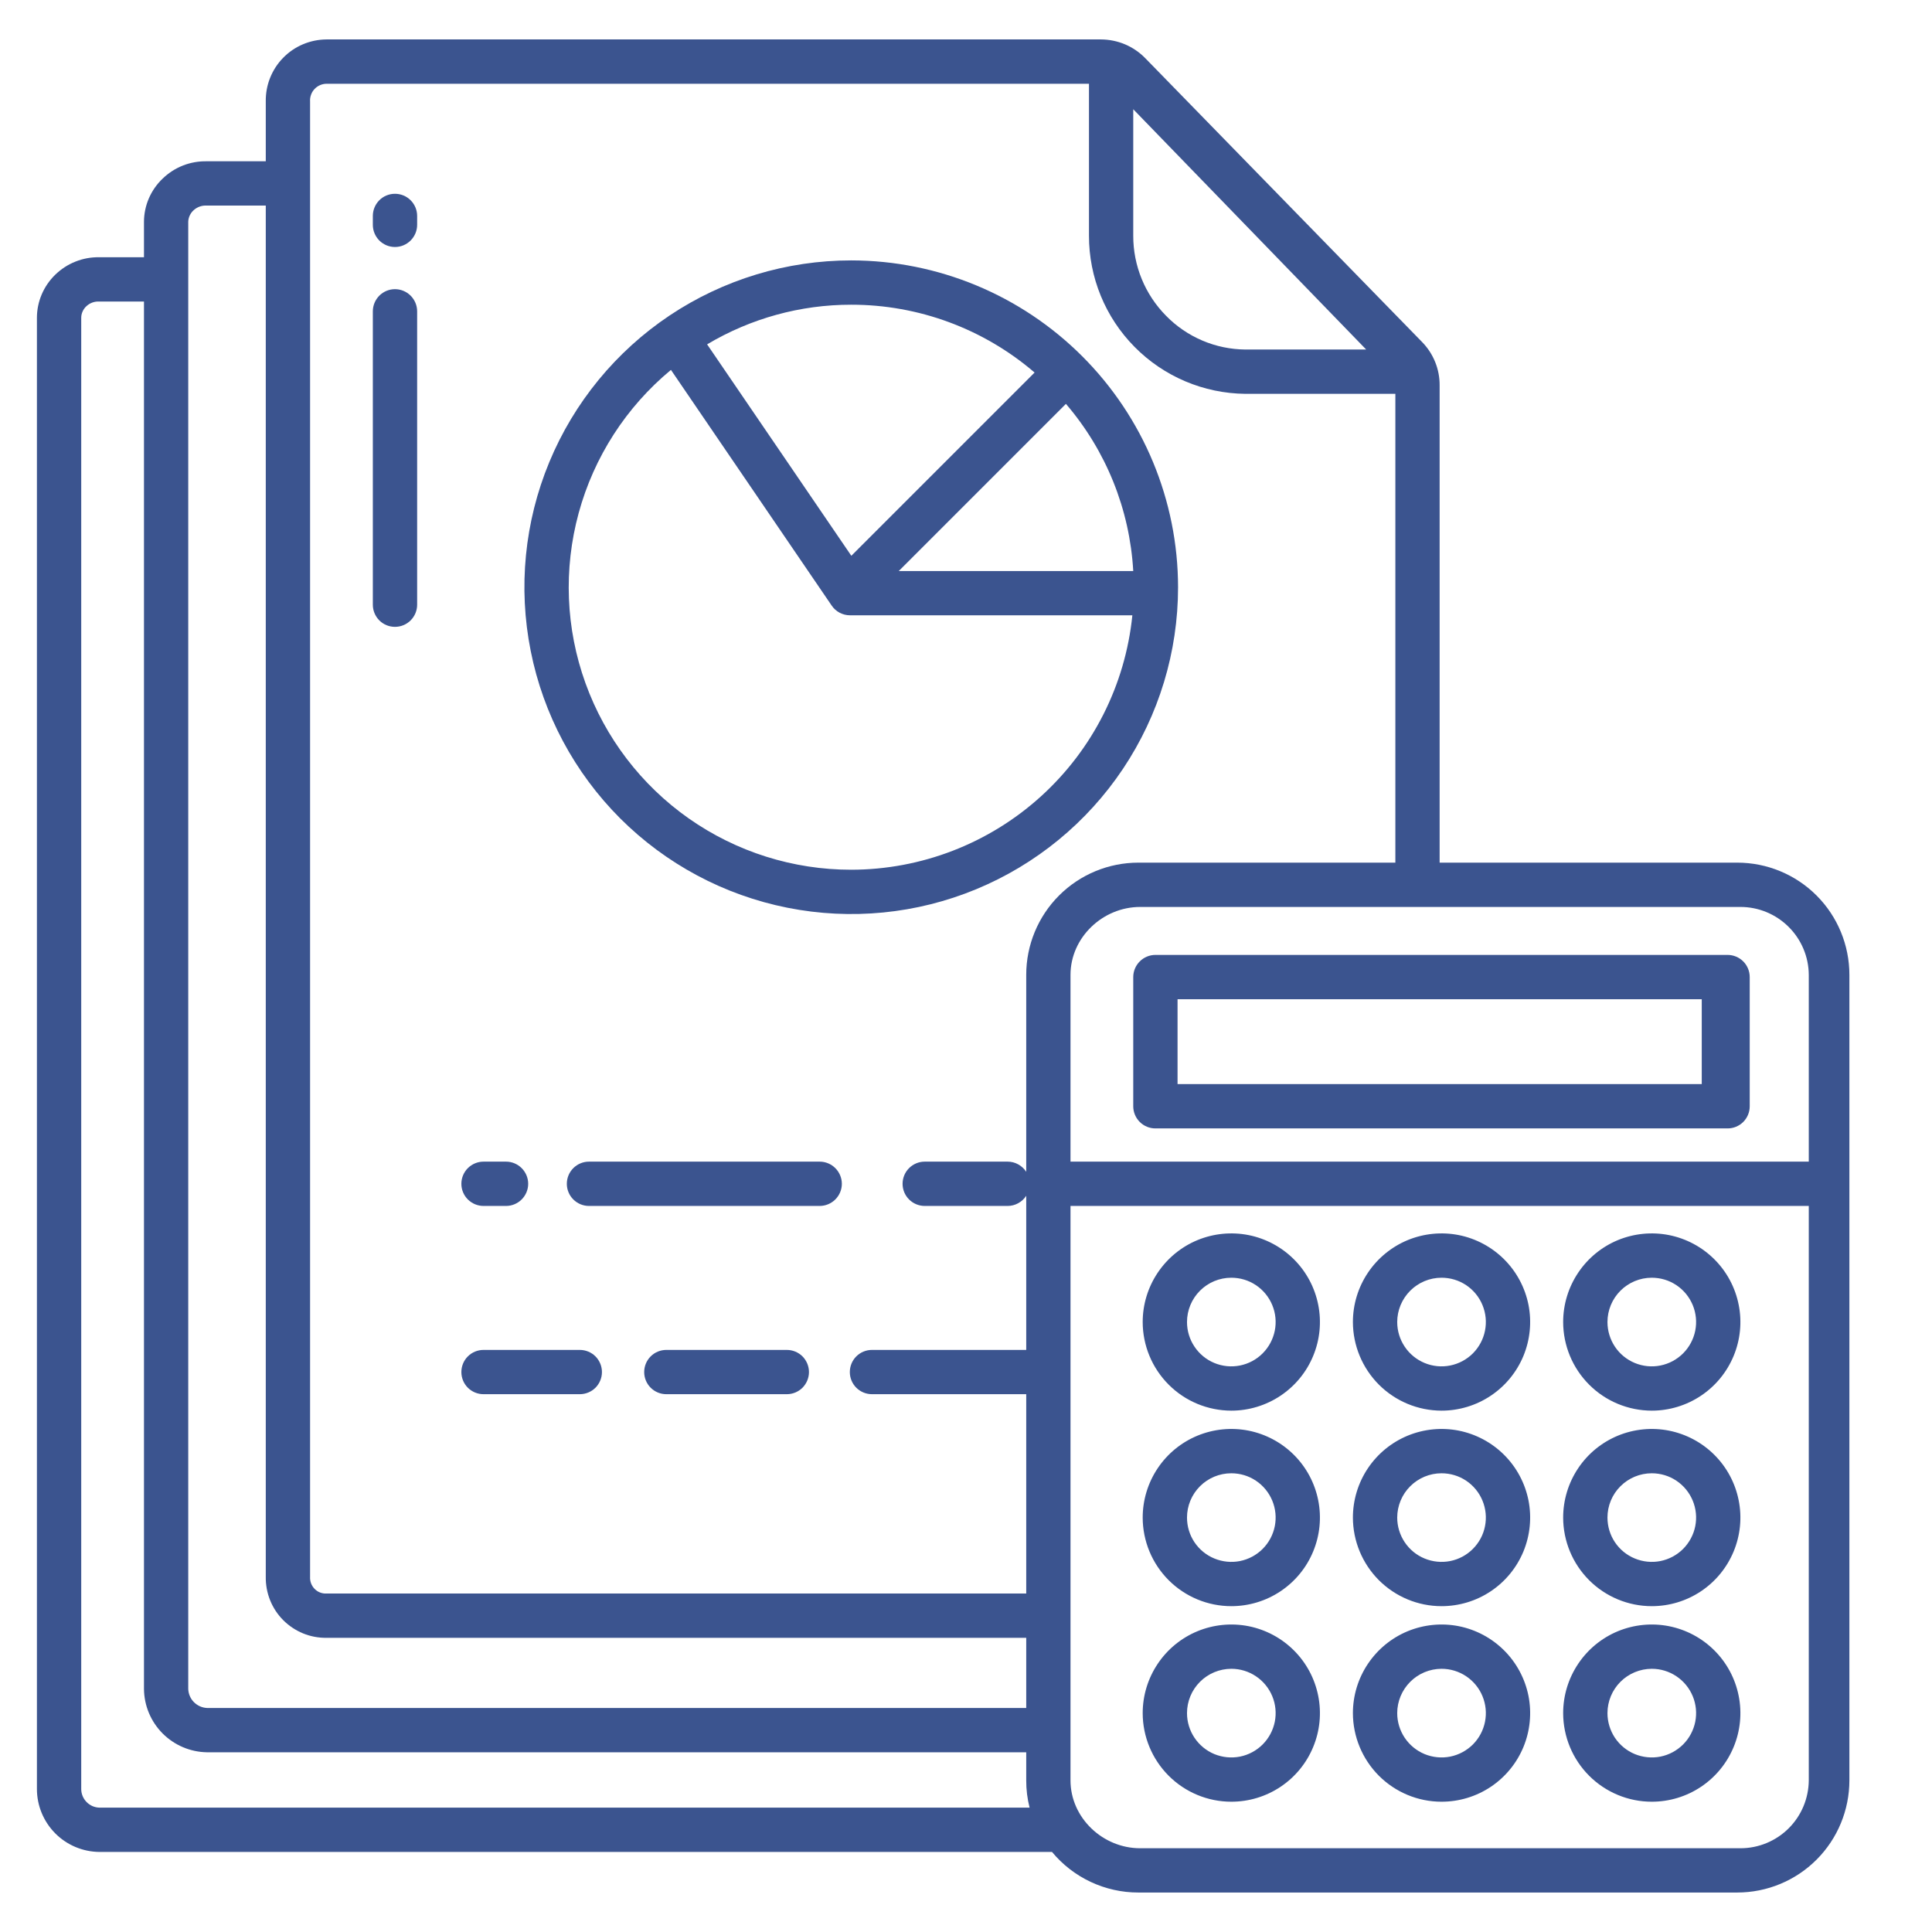 <?xml version="1.0" encoding="UTF-8"?> <svg xmlns="http://www.w3.org/2000/svg" width="46" height="46" viewBox="0 0 46 46" fill="none"><g clip-path="url(#clip0_40_1577)"><path d="M41.133 22.736H27.51C27.37 22.736 27.236 22.792 27.137 22.891C27.038 22.99 26.982 23.124 26.982 23.264V26.34C26.982 26.48 27.038 26.614 27.137 26.713C27.236 26.812 27.37 26.867 27.51 26.867H41.133C41.273 26.867 41.407 26.812 41.506 26.713C41.605 26.614 41.66 26.48 41.66 26.34V23.264C41.66 23.124 41.605 22.99 41.506 22.891C41.407 22.792 41.273 22.736 41.133 22.736ZM40.518 25.812H28.037V23.791H40.518V25.812Z" fill="#3B548F"></path><path d="M29.317 42.898C29.734 42.898 30.142 42.775 30.489 42.543C30.836 42.311 31.107 41.982 31.266 41.596C31.426 41.211 31.468 40.786 31.386 40.377C31.305 39.968 31.104 39.592 30.809 39.297C30.514 39.002 30.138 38.801 29.729 38.719C29.319 38.638 28.895 38.68 28.51 38.839C28.124 38.999 27.794 39.27 27.563 39.617C27.331 39.964 27.207 40.371 27.207 40.789C27.208 41.348 27.43 41.884 27.826 42.28C28.221 42.675 28.758 42.898 29.317 42.898ZM29.317 39.733C29.526 39.733 29.73 39.795 29.903 39.911C30.077 40.027 30.212 40.192 30.292 40.385C30.372 40.578 30.393 40.79 30.352 40.995C30.311 41.199 30.211 41.387 30.063 41.535C29.916 41.682 29.728 41.783 29.523 41.824C29.318 41.864 29.106 41.843 28.913 41.764C28.72 41.684 28.556 41.548 28.44 41.375C28.324 41.201 28.262 40.997 28.262 40.789C28.262 40.509 28.373 40.241 28.571 40.043C28.769 39.845 29.037 39.734 29.317 39.733V39.733Z" fill="#3B548F"></path><path d="M34.322 42.898C34.74 42.898 35.148 42.775 35.495 42.543C35.842 42.311 36.112 41.982 36.272 41.596C36.431 41.211 36.473 40.786 36.392 40.377C36.31 39.968 36.109 39.592 35.814 39.297C35.519 39.002 35.143 38.801 34.734 38.719C34.325 38.638 33.901 38.68 33.515 38.839C33.129 38.999 32.8 39.27 32.568 39.617C32.336 39.964 32.212 40.371 32.212 40.789C32.213 41.348 32.436 41.884 32.831 42.28C33.227 42.675 33.763 42.898 34.322 42.898ZM34.322 39.733C34.531 39.733 34.735 39.795 34.909 39.911C35.082 40.027 35.218 40.192 35.297 40.385C35.377 40.578 35.398 40.79 35.357 40.995C35.317 41.199 35.216 41.387 35.069 41.535C34.921 41.682 34.733 41.783 34.528 41.824C34.324 41.864 34.111 41.843 33.919 41.764C33.726 41.684 33.561 41.548 33.445 41.375C33.329 41.201 33.267 40.997 33.267 40.789C33.267 40.509 33.379 40.241 33.577 40.043C33.774 39.845 34.043 39.734 34.322 39.733V39.733Z" fill="#3B548F"></path><path d="M39.328 42.898C39.745 42.898 40.153 42.775 40.5 42.543C40.847 42.311 41.117 41.982 41.277 41.596C41.437 41.211 41.479 40.786 41.397 40.377C41.316 39.968 41.115 39.592 40.82 39.297C40.525 39.002 40.149 38.801 39.739 38.719C39.33 38.638 38.906 38.68 38.52 38.839C38.135 38.999 37.805 39.27 37.574 39.617C37.342 39.964 37.218 40.371 37.218 40.789C37.219 41.348 37.441 41.884 37.837 42.28C38.232 42.675 38.769 42.898 39.328 42.898ZM39.328 39.733C39.537 39.733 39.741 39.795 39.914 39.911C40.088 40.027 40.223 40.192 40.303 40.385C40.383 40.578 40.404 40.79 40.363 40.995C40.322 41.199 40.222 41.387 40.074 41.535C39.926 41.682 39.739 41.783 39.534 41.824C39.329 41.864 39.117 41.843 38.924 41.764C38.731 41.684 38.566 41.548 38.45 41.375C38.335 41.201 38.273 40.997 38.273 40.789C38.273 40.509 38.384 40.241 38.582 40.043C38.78 39.845 39.048 39.734 39.328 39.733V39.733Z" fill="#3B548F"></path><path d="M29.317 38.242C29.734 38.242 30.142 38.119 30.489 37.887C30.836 37.655 31.107 37.326 31.266 36.94C31.426 36.554 31.468 36.13 31.386 35.721C31.305 35.312 31.104 34.936 30.809 34.641C30.514 34.346 30.138 34.145 29.729 34.063C29.319 33.982 28.895 34.024 28.51 34.183C28.124 34.343 27.795 34.613 27.563 34.96C27.331 35.307 27.207 35.715 27.207 36.133C27.208 36.692 27.43 37.228 27.826 37.624C28.221 38.019 28.758 38.242 29.317 38.242ZM29.317 35.078C29.526 35.078 29.73 35.139 29.903 35.255C30.077 35.371 30.212 35.536 30.292 35.729C30.372 35.922 30.393 36.134 30.352 36.339C30.311 36.544 30.211 36.731 30.063 36.879C29.915 37.027 29.727 37.127 29.523 37.168C29.318 37.208 29.106 37.187 28.913 37.107C28.72 37.028 28.555 36.892 28.439 36.719C28.323 36.545 28.262 36.341 28.262 36.132C28.262 35.852 28.374 35.584 28.571 35.387C28.769 35.189 29.037 35.078 29.317 35.078Z" fill="#3B548F"></path><path d="M34.322 38.242C34.74 38.242 35.148 38.119 35.495 37.887C35.842 37.655 36.112 37.326 36.272 36.94C36.431 36.554 36.473 36.13 36.392 35.721C36.31 35.312 36.109 34.936 35.814 34.641C35.519 34.346 35.143 34.145 34.734 34.063C34.325 33.982 33.901 34.024 33.515 34.183C33.13 34.343 32.8 34.613 32.568 34.96C32.336 35.307 32.212 35.715 32.212 36.133C32.213 36.692 32.436 37.228 32.831 37.624C33.227 38.019 33.763 38.242 34.322 38.242ZM34.322 35.078C34.531 35.078 34.735 35.139 34.909 35.255C35.082 35.371 35.218 35.536 35.297 35.729C35.377 35.922 35.398 36.134 35.357 36.339C35.317 36.544 35.216 36.731 35.068 36.879C34.921 37.027 34.733 37.127 34.528 37.168C34.323 37.208 34.111 37.187 33.918 37.107C33.725 37.028 33.561 36.892 33.445 36.719C33.329 36.545 33.267 36.341 33.267 36.132C33.268 35.852 33.379 35.584 33.577 35.387C33.775 35.189 34.043 35.078 34.322 35.078Z" fill="#3B548F"></path><path d="M39.328 38.242C39.745 38.242 40.153 38.119 40.5 37.887C40.847 37.655 41.117 37.326 41.277 36.94C41.437 36.554 41.479 36.13 41.397 35.721C41.316 35.312 41.115 34.936 40.82 34.641C40.525 34.346 40.149 34.145 39.739 34.063C39.33 33.982 38.906 34.024 38.52 34.183C38.135 34.343 37.805 34.613 37.574 34.96C37.342 35.307 37.218 35.715 37.218 36.133C37.219 36.692 37.441 37.228 37.837 37.624C38.232 38.019 38.769 38.242 39.328 38.242ZM39.328 35.078C39.537 35.078 39.741 35.139 39.914 35.255C40.088 35.371 40.223 35.536 40.303 35.729C40.383 35.922 40.404 36.134 40.363 36.339C40.322 36.544 40.221 36.731 40.074 36.879C39.926 37.027 39.738 37.127 39.533 37.168C39.329 37.208 39.117 37.187 38.924 37.107C38.731 37.028 38.566 36.892 38.45 36.719C38.334 36.545 38.273 36.341 38.273 36.132C38.273 35.852 38.384 35.584 38.582 35.387C38.78 35.189 39.048 35.078 39.328 35.078Z" fill="#3B548F"></path><path d="M29.317 33.587C29.734 33.587 30.142 33.463 30.489 33.231C30.836 32.999 31.107 32.67 31.266 32.284C31.426 31.899 31.468 31.474 31.386 31.065C31.305 30.656 31.104 30.28 30.809 29.985C30.514 29.69 30.138 29.489 29.729 29.407C29.319 29.326 28.895 29.368 28.51 29.527C28.124 29.687 27.795 29.958 27.563 30.305C27.331 30.652 27.207 31.059 27.207 31.477C27.208 32.036 27.43 32.572 27.826 32.968C28.221 33.364 28.758 33.586 29.317 33.587ZM29.317 30.422C29.526 30.422 29.73 30.483 29.903 30.599C30.077 30.715 30.212 30.88 30.292 31.073C30.372 31.266 30.393 31.478 30.352 31.683C30.311 31.887 30.211 32.075 30.063 32.223C29.916 32.371 29.728 32.471 29.523 32.512C29.318 32.553 29.106 32.532 28.913 32.452C28.72 32.372 28.556 32.237 28.44 32.063C28.324 31.89 28.262 31.686 28.262 31.477C28.262 31.197 28.373 30.929 28.571 30.731C28.769 30.533 29.037 30.422 29.317 30.422Z" fill="#3B548F"></path><path d="M34.322 33.587C34.74 33.587 35.148 33.463 35.495 33.231C35.842 32.999 36.112 32.67 36.272 32.284C36.431 31.899 36.473 31.474 36.392 31.065C36.31 30.656 36.109 30.28 35.814 29.985C35.519 29.69 35.143 29.489 34.734 29.407C34.325 29.326 33.901 29.368 33.515 29.527C33.13 29.687 32.8 29.958 32.568 30.305C32.336 30.652 32.212 31.059 32.212 31.477C32.213 32.036 32.436 32.572 32.831 32.968C33.227 33.364 33.763 33.586 34.322 33.587ZM34.322 30.422C34.531 30.422 34.735 30.483 34.909 30.599C35.082 30.715 35.218 30.88 35.297 31.073C35.377 31.266 35.398 31.478 35.357 31.683C35.317 31.887 35.216 32.075 35.069 32.223C34.921 32.371 34.733 32.471 34.528 32.512C34.324 32.553 34.111 32.532 33.919 32.452C33.726 32.372 33.561 32.237 33.445 32.063C33.329 31.89 33.267 31.686 33.267 31.477C33.267 31.197 33.379 30.929 33.577 30.731C33.775 30.533 34.043 30.422 34.322 30.422Z" fill="#3B548F"></path><path d="M39.328 33.587C39.745 33.587 40.153 33.463 40.5 33.231C40.847 32.999 41.117 32.67 41.277 32.284C41.437 31.899 41.479 31.474 41.397 31.065C41.316 30.656 41.115 30.28 40.82 29.985C40.525 29.69 40.149 29.489 39.739 29.407C39.33 29.326 38.906 29.368 38.52 29.527C38.135 29.687 37.805 29.958 37.574 30.305C37.342 30.652 37.218 31.059 37.218 31.477C37.219 32.036 37.441 32.572 37.837 32.968C38.232 33.364 38.769 33.586 39.328 33.587ZM39.328 30.422C39.537 30.422 39.741 30.483 39.914 30.599C40.088 30.715 40.223 30.88 40.303 31.073C40.383 31.266 40.404 31.478 40.363 31.683C40.322 31.887 40.222 32.075 40.074 32.223C39.926 32.371 39.739 32.471 39.534 32.512C39.329 32.553 39.117 32.532 38.924 32.452C38.731 32.372 38.566 32.237 38.45 32.063C38.335 31.89 38.273 31.686 38.273 31.477C38.273 31.197 38.384 30.929 38.582 30.731C38.78 30.533 39.048 30.422 39.328 30.422Z" fill="#3B548F"></path><path d="M19.516 27.658H14.023C13.883 27.658 13.749 27.714 13.65 27.813C13.551 27.912 13.496 28.046 13.496 28.186C13.496 28.325 13.551 28.459 13.65 28.558C13.749 28.657 13.883 28.713 14.023 28.713H19.516C19.656 28.713 19.79 28.657 19.889 28.558C19.988 28.459 20.044 28.325 20.044 28.186C20.044 28.046 19.988 27.912 19.889 27.813C19.79 27.714 19.656 27.658 19.516 27.658Z" fill="#3B548F"></path><path d="M11.512 28.713H12.049C12.188 28.713 12.322 28.657 12.421 28.558C12.52 28.459 12.576 28.325 12.576 28.186C12.576 28.046 12.52 27.912 12.421 27.813C12.322 27.714 12.188 27.658 12.049 27.658H11.512C11.373 27.658 11.238 27.714 11.139 27.813C11.04 27.912 10.985 28.046 10.985 28.186C10.985 28.325 11.04 28.459 11.139 28.558C11.238 28.657 11.373 28.713 11.512 28.713Z" fill="#3B548F"></path><path d="M18.734 32.141H15.865C15.725 32.141 15.591 32.196 15.492 32.295C15.393 32.394 15.338 32.528 15.338 32.668C15.338 32.808 15.393 32.942 15.492 33.041C15.591 33.14 15.725 33.195 15.865 33.195H18.734C18.873 33.195 19.008 33.14 19.107 33.041C19.205 32.942 19.261 32.808 19.261 32.668C19.261 32.528 19.205 32.394 19.107 32.295C19.008 32.196 18.873 32.141 18.734 32.141Z" fill="#3B548F"></path><path d="M13.805 32.141H11.512C11.373 32.141 11.238 32.196 11.139 32.295C11.04 32.394 10.985 32.528 10.985 32.668C10.985 32.808 11.04 32.942 11.139 33.041C11.238 33.14 11.373 33.195 11.512 33.195H13.805C13.944 33.195 14.079 33.14 14.178 33.041C14.276 32.942 14.332 32.808 14.332 32.668C14.332 32.528 14.276 32.394 14.178 32.295C14.079 32.196 13.944 32.141 13.805 32.141Z" fill="#3B548F"></path><path d="M9.404 4.614C9.264 4.614 9.13 4.669 9.031 4.768C8.933 4.867 8.877 5.001 8.877 5.141V5.353C8.877 5.493 8.933 5.627 9.031 5.726C9.13 5.825 9.264 5.881 9.404 5.881C9.544 5.881 9.678 5.825 9.777 5.726C9.876 5.627 9.932 5.493 9.932 5.353V5.141C9.932 5.001 9.876 4.867 9.777 4.768C9.678 4.669 9.544 4.614 9.404 4.614Z" fill="#3B548F"></path><path d="M9.404 6.885C9.264 6.885 9.13 6.941 9.031 7.04C8.933 7.139 8.877 7.273 8.877 7.413V14.398C8.877 14.538 8.933 14.672 9.031 14.771C9.13 14.87 9.264 14.925 9.404 14.925C9.544 14.925 9.678 14.87 9.777 14.771C9.876 14.672 9.932 14.538 9.932 14.398V7.413C9.932 7.273 9.876 7.139 9.777 7.04C9.678 6.941 9.544 6.885 9.404 6.885Z" fill="#3B548F"></path><path d="M20.268 6.2C18.729 6.2 17.224 6.656 15.944 7.511C14.665 8.366 13.667 9.582 13.078 11.004C12.489 12.425 12.335 13.99 12.636 15.499C12.936 17.009 13.677 18.395 14.765 19.484C15.854 20.572 17.24 21.313 18.75 21.613C20.259 21.914 21.823 21.76 23.245 21.171C24.667 20.582 25.883 19.584 26.738 18.305C27.593 17.025 28.049 15.521 28.049 13.981C28.047 11.918 27.226 9.94 25.767 8.482C24.308 7.023 22.331 6.202 20.268 6.2ZM26.982 13.596H21.399L25.379 9.616C26.336 10.73 26.899 12.129 26.982 13.596ZM20.268 7.255C21.869 7.254 23.418 7.827 24.633 8.87L20.27 13.233L16.836 8.199C17.874 7.58 19.059 7.254 20.268 7.255ZM20.268 20.708C18.884 20.709 17.534 20.283 16.401 19.488C15.269 18.693 14.409 17.567 13.94 16.266C13.47 14.964 13.414 13.55 13.778 12.215C14.142 10.88 14.909 9.69 15.975 8.807L19.803 14.42C19.851 14.491 19.916 14.549 19.992 14.589C20.068 14.629 20.153 14.65 20.239 14.65H26.961C26.793 16.309 26.016 17.847 24.779 18.966C23.543 20.085 21.935 20.706 20.268 20.708Z" fill="#3B548F"></path><path d="M41.362 20.539H34.277V9.178C34.28 8.793 34.131 8.422 33.862 8.146L27.268 1.385C27.131 1.245 26.968 1.133 26.787 1.056C26.606 0.98 26.411 0.94 26.215 0.939H7.771C7.579 0.941 7.389 0.98 7.212 1.055C7.035 1.13 6.875 1.239 6.741 1.377C6.607 1.514 6.501 1.677 6.43 1.856C6.359 2.034 6.325 2.225 6.328 2.417V3.84H4.925C4.731 3.836 4.537 3.87 4.356 3.941C4.175 4.012 4.01 4.119 3.871 4.254C3.732 4.386 3.622 4.545 3.545 4.721C3.469 4.897 3.429 5.087 3.428 5.278V6.125H2.364C2.171 6.121 1.978 6.156 1.798 6.228C1.618 6.299 1.454 6.406 1.315 6.541C1.178 6.674 1.068 6.834 0.993 7.01C0.918 7.186 0.879 7.376 0.879 7.567V42.598C0.88 42.993 1.037 43.371 1.315 43.651C1.593 43.931 1.971 44.09 2.365 44.094H25.048C25.298 44.397 25.613 44.64 25.968 44.807C26.324 44.974 26.712 45.061 27.105 45.06H41.362C42.071 45.06 42.75 44.779 43.251 44.278C43.752 43.777 44.033 43.098 44.033 42.389V23.21C44.033 22.502 43.752 21.822 43.251 21.321C42.75 20.82 42.071 20.539 41.362 20.539ZM26.982 2.601L32.528 8.322H29.652C29.3 8.319 28.952 8.247 28.628 8.109C28.304 7.971 28.01 7.771 27.764 7.519C27.261 7.011 26.98 6.325 26.982 5.61V2.601ZM4.482 5.278C4.484 5.224 4.497 5.172 4.521 5.124C4.544 5.076 4.577 5.034 4.617 4.999C4.702 4.925 4.813 4.887 4.926 4.895H6.328V37.543C6.325 37.734 6.36 37.924 6.431 38.101C6.502 38.278 6.608 38.439 6.743 38.575C6.878 38.71 7.038 38.817 7.215 38.89C7.391 38.962 7.581 38.998 7.772 38.996H24.434V40.666H4.927C4.809 40.66 4.699 40.61 4.616 40.526C4.534 40.443 4.486 40.331 4.482 40.214V5.278ZM2.366 43.039C2.251 43.036 2.142 42.988 2.062 42.906C1.981 42.824 1.935 42.714 1.934 42.598V7.566C1.934 7.513 1.946 7.461 1.968 7.413C1.991 7.364 2.022 7.321 2.062 7.286C2.103 7.249 2.151 7.22 2.203 7.202C2.255 7.184 2.31 7.176 2.365 7.18H3.428V40.214C3.432 40.611 3.591 40.99 3.871 41.272C4.151 41.553 4.529 41.714 4.926 41.721H24.434V42.389C24.433 42.608 24.46 42.827 24.514 43.039H2.366ZM24.434 23.21V27.9C24.386 27.826 24.32 27.765 24.243 27.723C24.166 27.68 24.079 27.658 23.991 27.658H22.017C21.877 27.658 21.743 27.714 21.644 27.813C21.545 27.912 21.49 28.046 21.49 28.186C21.49 28.325 21.545 28.459 21.644 28.558C21.743 28.657 21.877 28.713 22.017 28.713H23.991C24.079 28.713 24.166 28.691 24.243 28.648C24.32 28.606 24.386 28.545 24.434 28.471V32.141H20.761C20.621 32.141 20.487 32.196 20.388 32.295C20.289 32.394 20.234 32.528 20.234 32.668C20.234 32.808 20.289 32.942 20.388 33.041C20.487 33.14 20.621 33.195 20.761 33.195H24.434V37.941H7.772C7.72 37.944 7.668 37.935 7.619 37.916C7.57 37.897 7.526 37.867 7.49 37.83C7.453 37.792 7.424 37.747 7.406 37.698C7.388 37.649 7.38 37.596 7.383 37.543V2.416C7.379 2.362 7.387 2.309 7.405 2.258C7.422 2.208 7.45 2.161 7.487 2.122C7.523 2.082 7.567 2.051 7.616 2.029C7.665 2.007 7.718 1.995 7.772 1.994H25.928V5.61C25.926 6.602 26.316 7.555 27.014 8.26C27.711 8.966 28.659 9.367 29.652 9.377H33.223V20.539H27.105C26.396 20.539 25.717 20.82 25.216 21.321C24.715 21.822 24.434 22.502 24.434 23.21ZM43.066 42.389C43.063 42.819 42.891 43.23 42.586 43.533C42.281 43.836 41.869 44.006 41.44 44.006H27.147C26.256 44.006 25.488 43.281 25.488 42.389V28.713H43.066V42.389ZM43.066 27.658H25.488V23.212C25.488 22.321 26.256 21.594 27.147 21.594H41.44C41.869 21.594 42.282 21.765 42.586 22.068C42.891 22.371 43.064 22.782 43.066 23.212V27.658Z" fill="#3B548F"></path></g><defs><clipPath id="clip0_40_1577"><rect width="45" height="45" fill="white" transform="translate(0 0.5)"></rect></clipPath></defs></svg> 